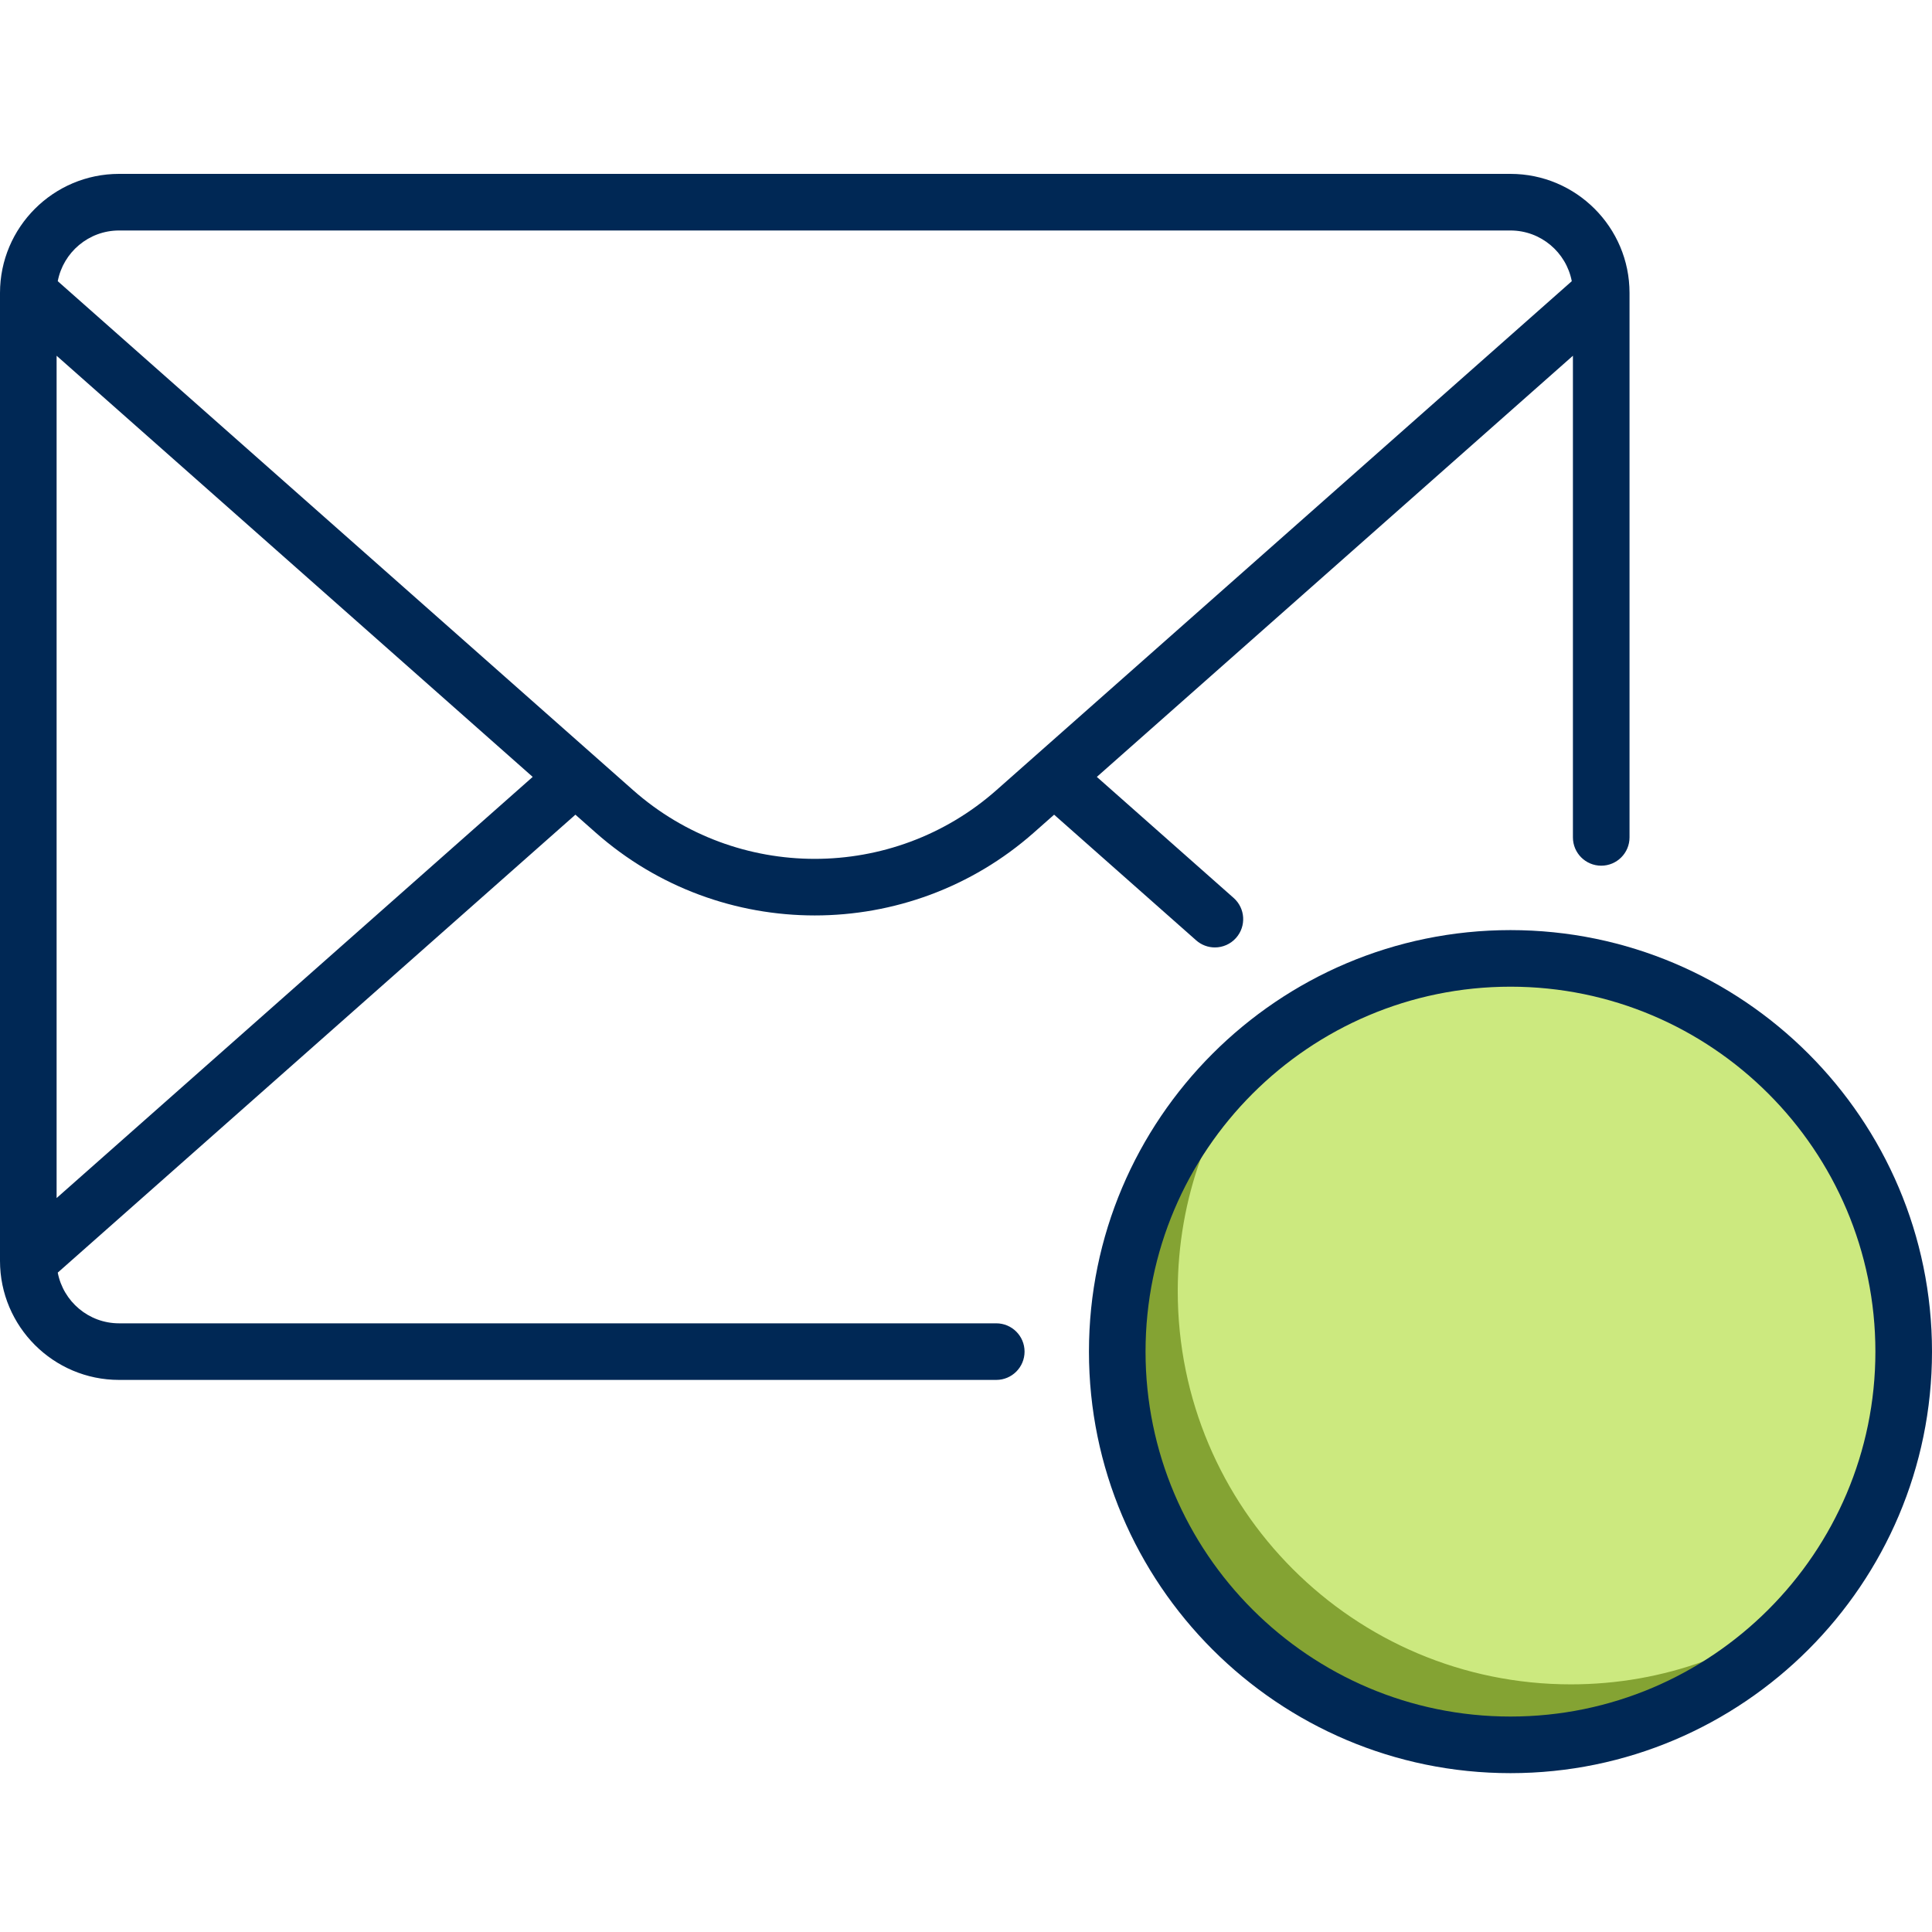 <svg xmlns="http://www.w3.org/2000/svg" width="100" height="100" viewBox="0 0 100 100" fill="none"><path d="M78.182 90.314C89.423 90.314 98.535 81.201 98.535 69.96C98.535 58.719 89.423 49.606 78.182 49.606C66.941 49.606 57.828 58.719 57.828 69.96C57.828 81.201 66.941 90.314 78.182 90.314Z" fill="#CCE97F"></path><path d="M81.313 87.182C70.072 87.182 60.96 78.07 60.96 66.829C60.96 62.006 62.645 57.582 65.448 54.095C60.806 57.825 57.828 63.541 57.828 69.96C57.828 81.201 66.941 90.313 78.182 90.313C84.6 90.313 90.317 87.335 94.047 82.694C90.559 85.496 86.135 87.182 81.313 87.182Z" fill="#84A333"></path><path d="M78.182 48.142C66.151 48.142 56.364 57.929 56.364 69.96C56.364 81.991 66.151 91.778 78.182 91.778C90.213 91.778 100 81.99 100 69.96C100 57.929 90.212 48.142 78.182 48.142ZM78.182 88.848C67.767 88.848 59.293 80.375 59.293 69.96C59.293 59.545 67.767 51.071 78.182 51.071C88.597 51.071 97.07 59.545 97.07 69.96C97.07 80.375 88.597 88.848 78.182 88.848Z" fill="#002855"></path><path d="M30.828 43.092C34.062 45.953 38.116 47.383 42.172 47.383C46.226 47.383 50.283 45.953 53.516 43.092L54.561 42.168L61.912 48.671C62.191 48.918 62.537 49.039 62.882 49.039C63.287 49.039 63.69 48.872 63.98 48.544C64.516 47.938 64.459 47.013 63.853 46.477L56.772 40.212L81.414 18.413V43.343C81.414 44.152 82.07 44.808 82.879 44.808C83.688 44.808 84.344 44.152 84.344 43.343V15.162C84.344 11.764 81.579 9 78.182 9H6.162C2.764 9 0 11.764 0 15.162V65.263C0 68.66 2.764 71.424 6.162 71.424H51.566C52.375 71.424 53.031 70.768 53.031 69.959C53.031 69.15 52.375 68.495 51.566 68.495H6.162C4.587 68.495 3.274 67.362 2.989 65.87L29.783 42.168L30.828 43.092ZM6.162 11.93H78.182C79.756 11.93 81.069 13.062 81.355 14.554L51.575 40.898C46.214 45.64 38.129 45.64 32.769 40.898L2.989 14.554C3.274 13.062 4.588 11.93 6.162 11.93ZM2.93 62.011V18.413L27.572 40.212L2.93 62.011Z" fill="#002855"></path></svg>